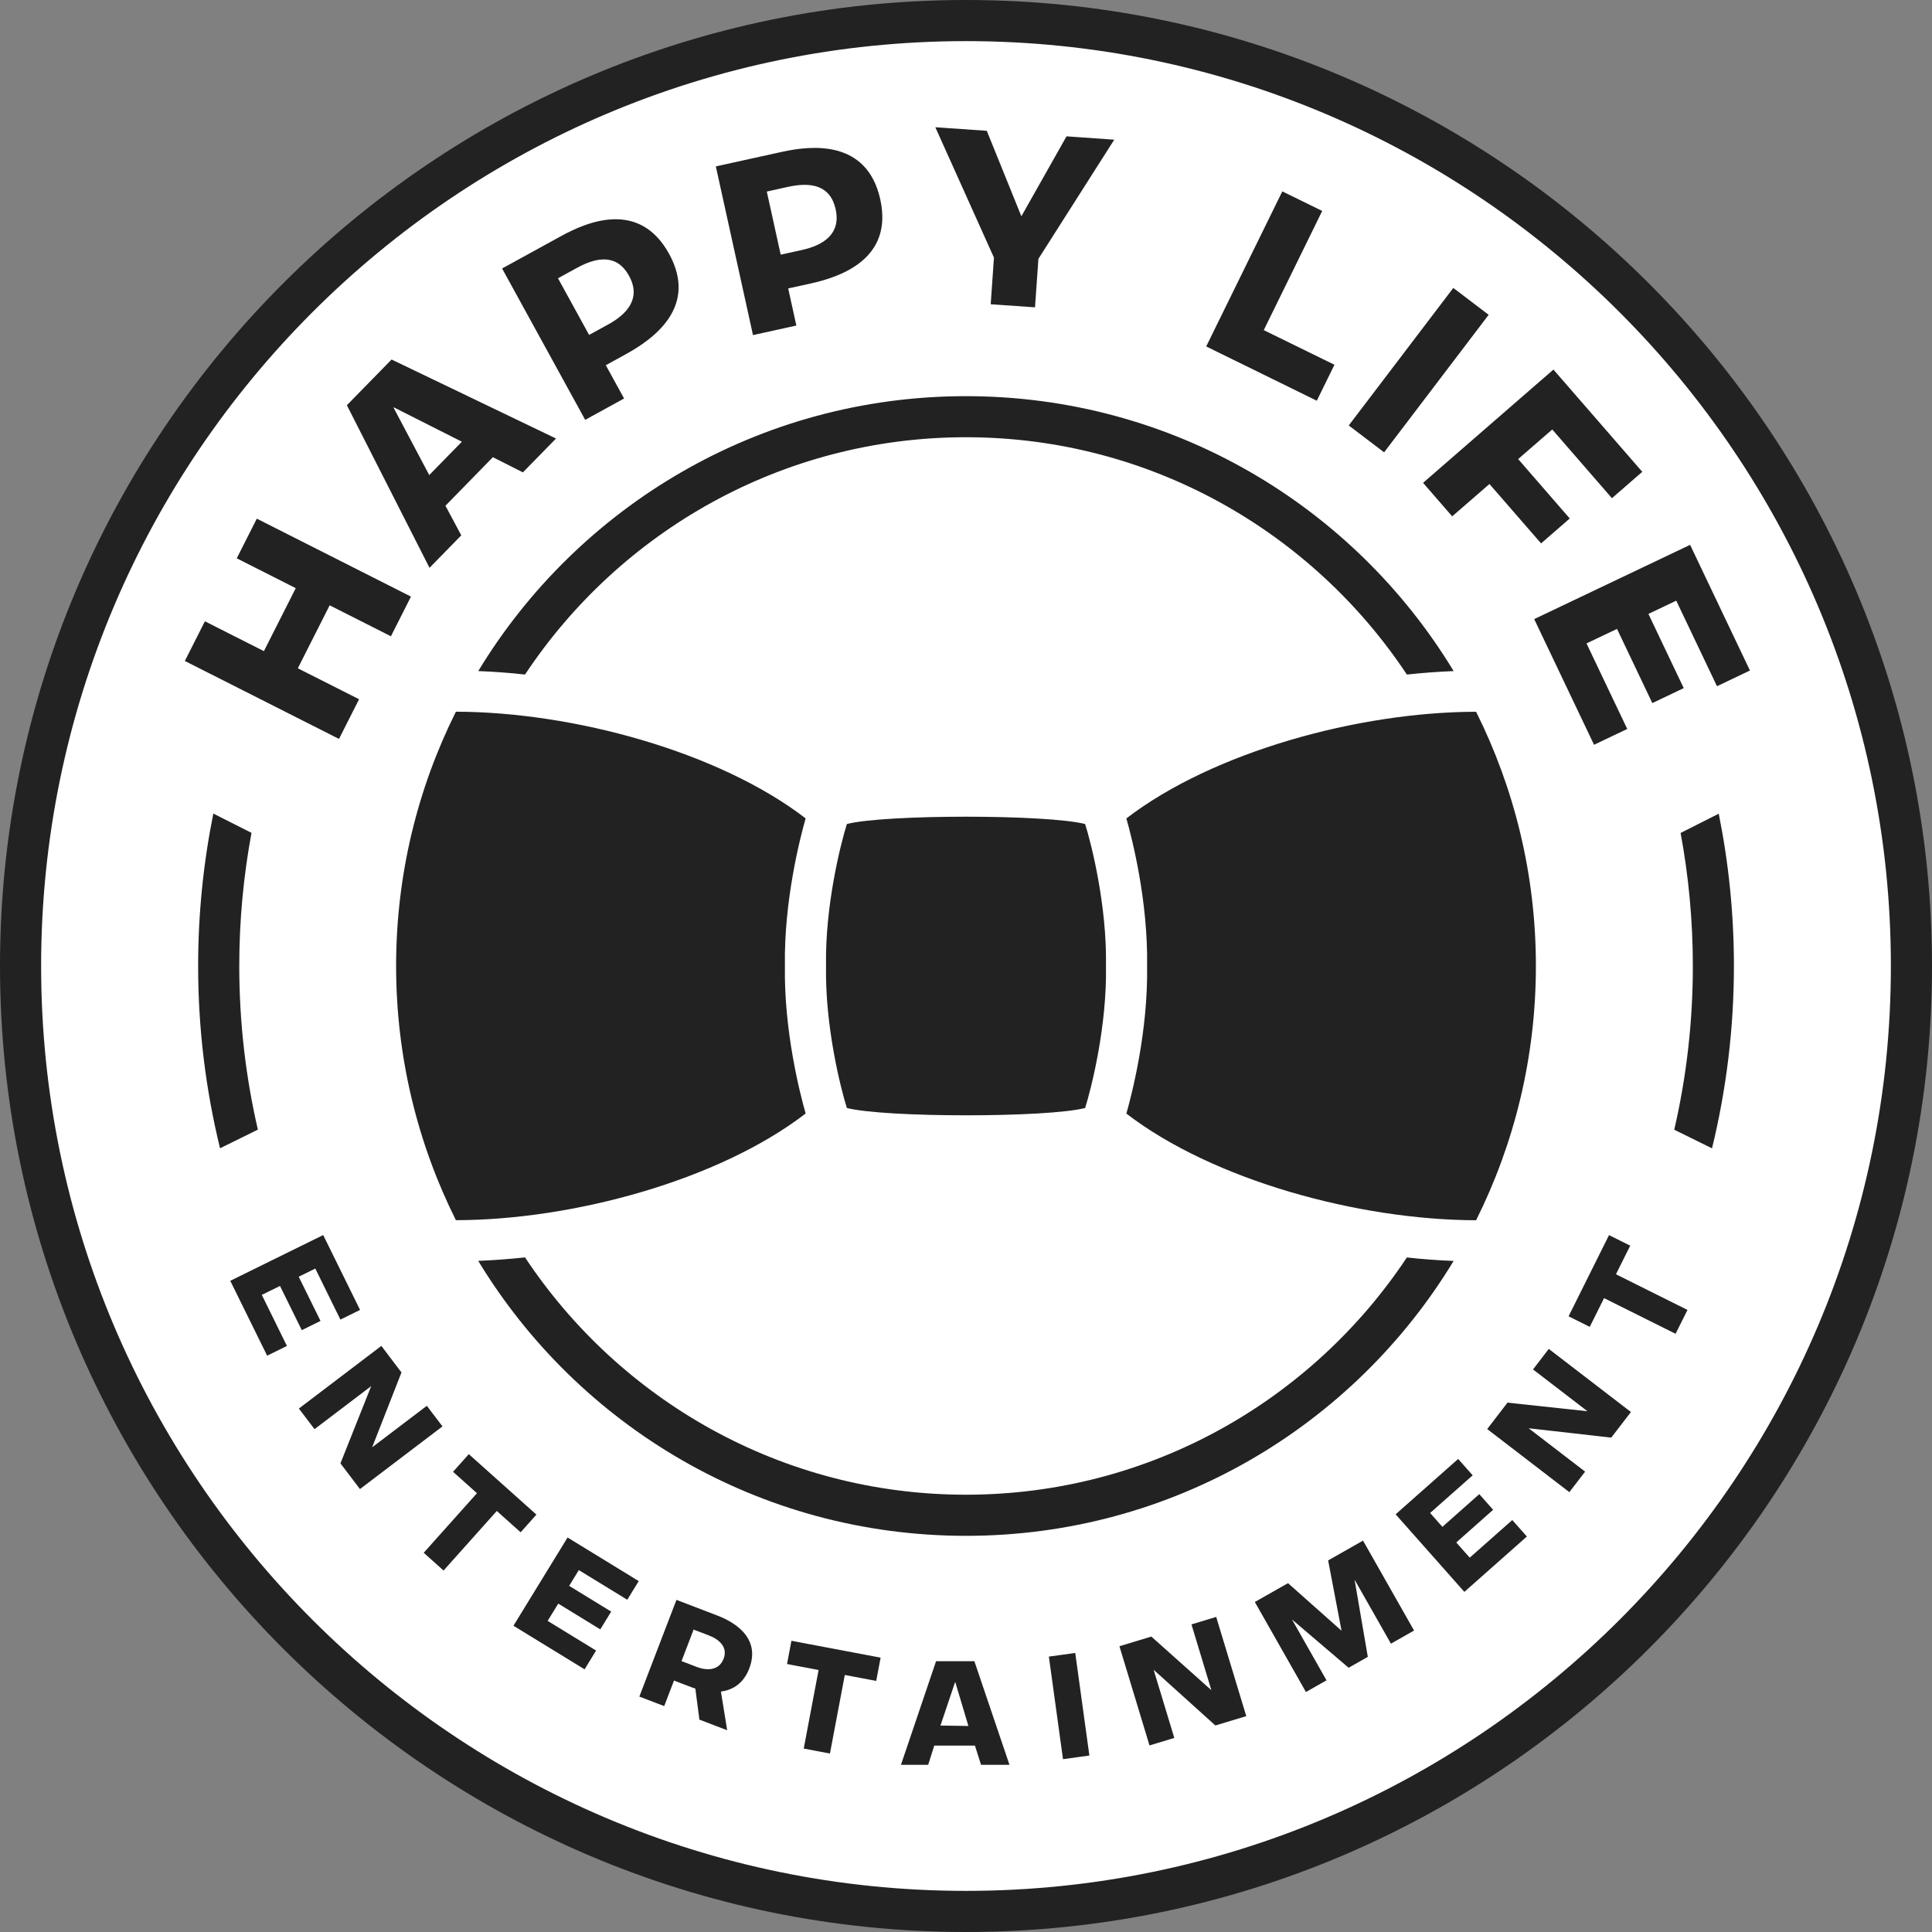 <svg xmlns="http://www.w3.org/2000/svg" id="Layer_2" viewBox="0 0 345.76 345.76"><rect x="0" y="0" width="345.76" height="345.76" fill="#808080" stroke="none"/><defs><style>.cls-1{fill:#fff;}.cls-2{fill:#222223;}</style></defs><g id="Layer_1-2"><circle class="cls-1" cx="172.88" cy="172.88" r="169.2"></circle><path class="cls-2" d="m111.69,71.32l-3.27-5.96,3.6-1.98c4.91-2.7,12.95-8.42,7.73-17.94-5.29-9.64-14.53-5.82-19.29-3.21l-10.6,5.82,14.87,27.09,6.97-3.83Zm-8.41-23.39c3.6-1.98,7.16-2.47,9.3,1.44,2.19,3.99-.29,6.81-3.74,8.7l-3.41,1.87-5.57-10.14,3.41-1.87Zm-42.61,84.31l-27.59-13.95,3.59-7.1,10.56,5.34,5.7-11.27-10.56-5.34,3.59-7.1,27.59,13.95-3.59,7.1-10.96-5.54-5.7,11.27,10.96,5.54-3.59,7.1Zm-14.53,69.93l-6.76,3.33c-2.56-10.46-3.92-21.39-3.92-32.63,0-9.33.94-18.45,2.72-27.27l6.83,3.45c-1.43,7.72-2.19,15.68-2.19,23.81,0,10.07,1.15,19.88,3.33,29.3Zm36.42-106.35l-2.84-5.31,8.49-8.69,5.37,2.72,5.93-6.06-29.43-14.14-8,8.18,14.79,29.1,5.68-5.81Zm-12.12-22.85l.06-.06,12.16,6.14-5.84,5.97-6.38-12.05Zm107.45-26.85l-10.5-23.35,9.21.64,6.19,15.3,8.08-14.31,8.54.6-13.57,21.32-.61,8.68-7.93-.55.58-8.32Zm-35.37,12.14l-1.46-6.64,4.01-.88c5.48-1.21,14.8-4.44,12.47-15.05-2.37-10.74-12.31-9.68-17.61-8.51l-11.82,2.6,6.65,30.19,7.76-1.71Zm-1.49-24.82c4.01-.88,7.56-.36,8.52,4,.98,4.44-2.2,6.45-6.03,7.3l-3.8.84-2.49-11.3,3.8-.84Zm133.53,77.36l27.91-13.29,10.71,22.49-5.9,2.81-7.29-15.31-4.98,2.37,6.32,13.28-5.62,2.68-6.32-13.28-5.46,2.6,7.29,15.31-5.94,2.83-10.71-22.49Zm-26.85-29.85l-6.33-4.81,18.71-24.61,6.33,4.81-18.71,24.61Zm6.97,5.46l23.33-20.27,15.9,18.3-5.43,4.72-10.68-12.3-6.1,5.3,9.23,10.63-5.13,4.46-9.24-10.63-6.67,5.79-5.21-6Zm-19.03-14.7l-19.78-9.71,13.62-27.75,7.14,3.5-10.46,21.33,12.65,6.2-3.15,6.42ZM46.86,231.75l4.49,9.13-3.54,1.74-6.6-13.4,16.63-8.19,6.6,13.4-3.52,1.73-4.49-9.13-2.97,1.46,3.9,7.91-3.35,1.65-3.9-7.91-3.26,1.6Zm32.32,23.53l-14.76,11.21-3.49-4.6,5.5-13.82-10.14,7.7-2.8-3.69,14.76-11.21,3.6,4.75-5.25,13.4,9.79-7.43,2.8,3.69Zm198-13.87l14.7,11.29-3.52,4.58-14.78-1.67,10.1,7.76-2.82,3.67-14.7-11.29,3.63-4.73,14.31,1.54-9.74-7.48,2.82-3.68Zm-6.54,30.62l2.62,2.95-11.19,9.91-12.3-13.88,11.19-9.91,2.6,2.93-7.62,6.74,2.2,2.48,6.6-5.85,2.48,2.8-6.6,5.85,2.41,2.72,7.62-6.74Zm-26.72,3.66l9.15,16.12-4.14,2.35-6.51-11.46,2.37,13.82-3.43,1.95-10.14-8.64,6.18,10.89-3.68,2.09-9.15-16.11,5.94-3.37,9.58,8.51-2.4-12.58,6.24-3.54Zm-26.26,13.69l5.38,17.75-5.53,1.67-11.05-9.97,3.7,12.2-4.44,1.34-5.38-17.75,5.71-1.73,10.74,9.59-3.56-11.77,4.44-1.34ZM172.88,0C77.55,0,0,77.55,0,172.88s77.55,172.88,172.88,172.88,172.88-77.55,172.88-172.88S268.2,0,172.88,0Zm0,338.4c-91.27,0-165.52-74.25-165.52-165.52S81.61,7.36,172.88,7.36s165.52,74.25,165.52,165.52-74.25,165.52-165.52,165.52Zm116.32-110.35l12.8,6.38-2.13,4.27-12.8-6.38-2.56,5.14-3.79-1.89,7.24-14.53,3.79,1.89-2.55,5.12Zm18.39-82.44c1.78,8.82,2.72,17.93,2.72,27.27,0,11.24-1.37,22.16-3.92,32.63l-6.76-3.33c2.18-9.42,3.33-19.23,3.33-29.3,0-8.13-.76-16.09-2.19-23.81l6.83-3.45Zm-179.14,143.54l-7.39-2.83-6.64,17.31,4.45,1.7,1.75-4.57,3.12,1.19c.22.08.45.17.7.24l.73,5.56,4.97,1.9-1.12-6.92c2.03-.27,4.01-1.36,5.07-4.13,2.17-5.66-3-8.44-5.65-9.45Zm1.04,7.72c-.82,2.15-3.03,2.13-4.78,1.46l-2.74-1.05,2.16-5.64,2.75,1.05c1.83.7,3.42,2.1,2.62,4.18Zm-27.91-21.71l12.73,7.8-2.05,3.34-8.67-5.31-1.73,2.82,7.52,4.61-1.95,3.18-7.52-4.61-1.9,3.09,8.67,5.31-2.06,3.36-12.73-7.8,9.69-15.8Zm-8.41-.94l-4.26-3.81-9.53,10.66-3.55-3.18,9.53-10.66-4.28-3.83,2.82-3.16,12.1,10.82-2.82,3.16Zm74.35,23.08l-6.28,18.54h4.87s1.09-3.44,1.09-3.44h7.28s1.09,3.44,1.09,3.44h5.09s-6.28-18.54-6.28-18.54h-6.86Zm.79,11.51l2.61-7.75h.05s2.34,7.83,2.34,7.83l-5-.08Zm24.12-12.99l2.53,18.36-4.72.65-2.53-18.36,4.72-.65Zm-50.79-2.18l15.96,3.02-.79,4.16-5.62-1.06-2.66,14.06-4.69-.89,2.66-14.06-5.65-1.07.79-4.17Zm56.29-120.76c.19,10.8-2.62,21.88-3.73,25.41-3.4.88-12.36,1.31-21.32,1.31s-17.92-.44-21.32-1.31c-1.11-3.52-3.92-14.61-3.73-25.41-.19-10.8,2.62-21.88,3.73-25.41,3.4-.88,12.36-1.31,21.32-1.31s17.92.44,21.32,1.31c1.11,3.52,3.92,14.61,3.73,25.41Zm66.24,45.5c-20.99-.04-47.08-7.16-62.59-19.09,1.03-3.63,3.89-14.78,3.71-26.41.18-11.63-2.68-22.78-3.71-26.41,15.52-11.93,41.6-19.06,62.59-19.09,6.84,13.7,10.7,29.15,10.7,45.5s-3.86,31.8-10.7,45.5ZM81.59,127.37c20.99.04,47.07,7.16,62.59,19.09-1.03,3.63-3.89,14.78-3.71,26.41-.18,11.63,2.68,22.78,3.71,26.41-15.51,11.94-41.6,19.06-62.59,19.09-6.84-13.7-10.7-29.15-10.7-45.5s3.86-31.8,10.7-45.5Zm91.28-49.12c-32.91,0-61.95,16.9-78.91,42.47-2.8-.31-5.6-.52-8.37-.62,17.87-29.49,50.27-49.2,87.28-49.2s69.41,19.71,87.28,49.2c-2.77.11-5.57.32-8.37.62-16.96-25.57-45.99-42.47-78.91-42.47Zm-87.28,147.4c2.77-.11,5.57-.32,8.37-.62,16.96,25.57,45.99,42.47,78.91,42.47s61.95-16.9,78.91-42.46c2.8.31,5.6.52,8.37.62-17.87,29.49-50.27,49.2-87.28,49.2s-69.4-19.71-87.28-49.2Z"></path></g></svg>